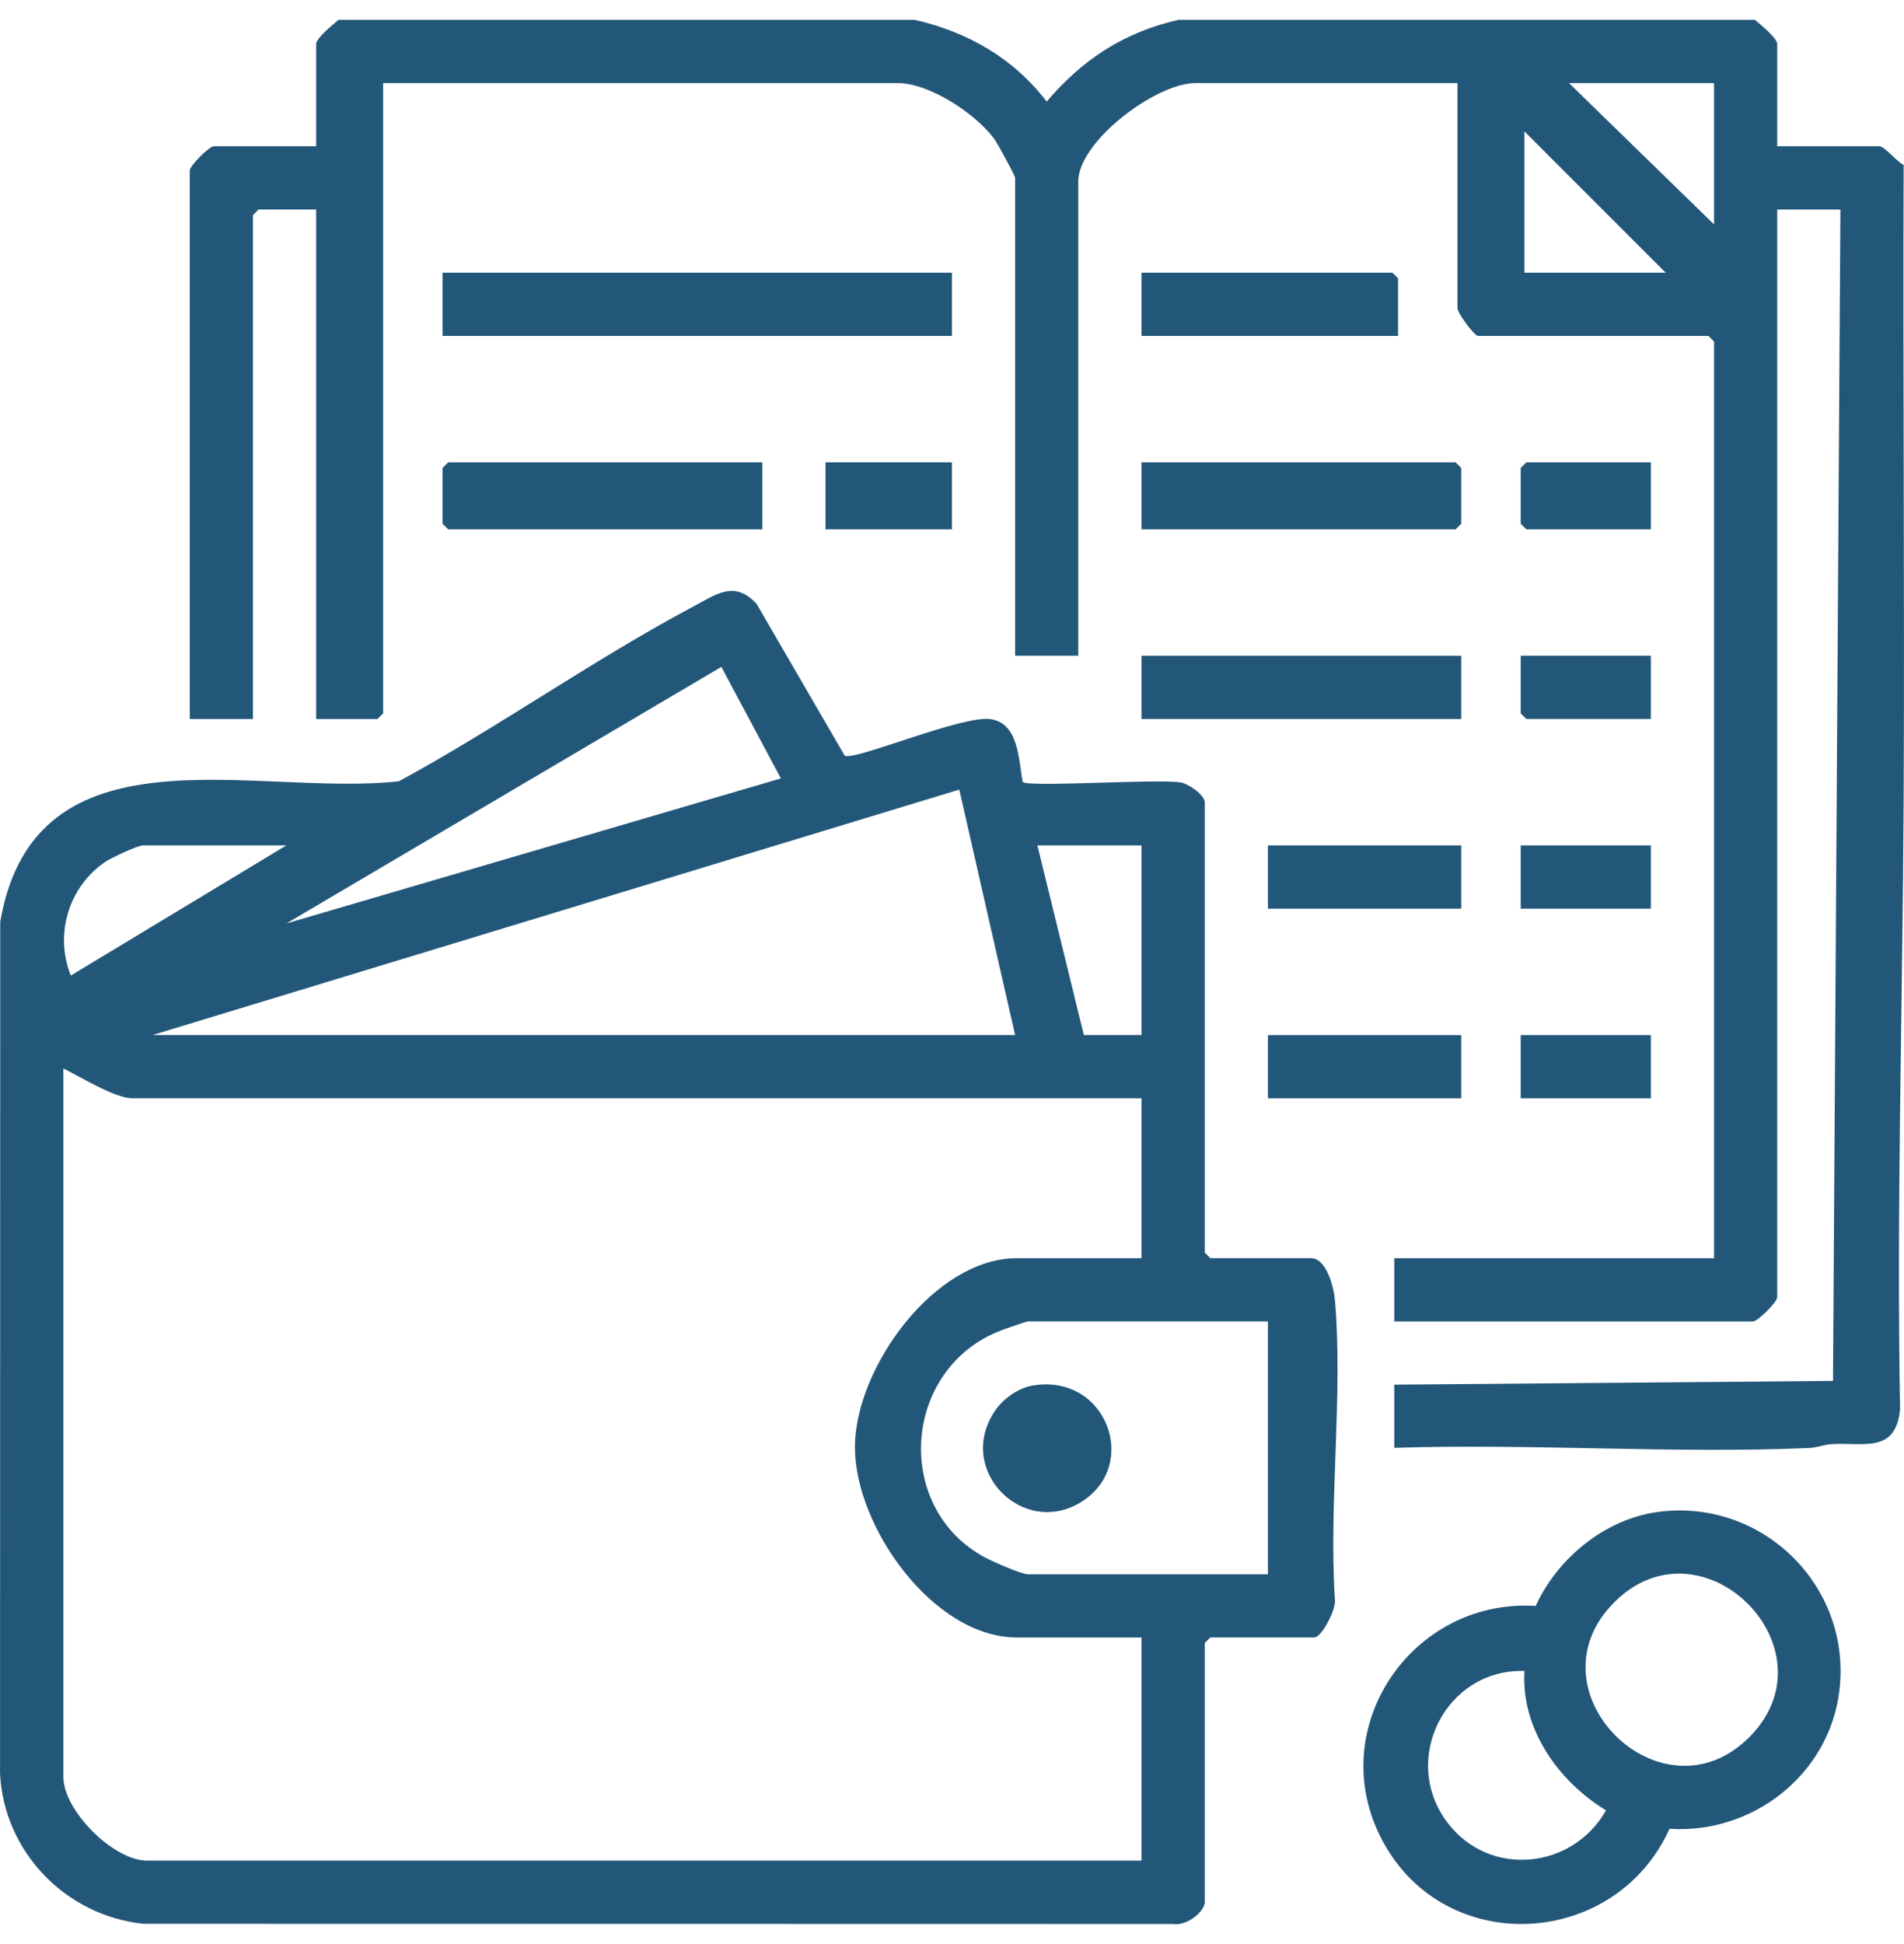 <svg width="48" height="49" viewBox="0 0 48 49" fill="none" xmlns="http://www.w3.org/2000/svg">
<g clip-path="url(#clip0_2033_109)">
<path d="M23.06 0.5C24.403 0.808 25.548 1.466 26.387 2.56C27.293 1.496 28.34 0.809 29.714 0.5H44.241C44.371 0.613 44.804 0.955 44.804 1.109V3.687H47.381C47.511 3.687 47.834 4.09 47.991 4.156C47.97 9.497 48.018 14.843 47.991 20.184C47.963 25.525 47.811 30.409 47.901 35.514C47.797 36.654 46.967 36.346 46.164 36.4C45.979 36.413 45.804 36.489 45.604 36.497C42.158 36.644 38.606 36.38 35.15 36.493V34.9L46.21 34.806L46.397 5.281H44.804V32.697C44.804 32.817 44.314 33.307 44.194 33.307H35.15V31.713H43.211V8.608L43.07 8.467H37.259C37.172 8.467 36.743 7.897 36.743 7.763V2.094H30.136C29.146 2.094 27.183 3.56 27.183 4.578V16.528H25.591V4.484C25.591 4.428 25.15 3.618 25.068 3.506C24.61 2.874 23.43 2.094 22.638 2.094H9.658V17.981L9.517 18.122H7.971V5.28H6.518L6.377 5.421V18.122H4.784V4.296C4.784 4.177 5.274 3.686 5.394 3.686H7.971V1.109C7.971 0.956 8.403 0.614 8.534 0.5H23.061H23.06ZM43.211 2.094H39.555L43.211 5.656V2.094ZM41.993 6.874L38.431 3.312V6.874H41.993Z" fill="#23577A"/>
<path d="M30.371 47.974C30.312 48.25 29.875 48.545 29.579 48.494L3.615 48.489C1.659 48.287 0.095 46.676 0.001 44.698L0.006 23.231C0.883 18.169 6.44 20.099 10.057 19.692C12.557 18.334 14.968 16.623 17.468 15.293C18.045 14.986 18.514 14.614 19.073 15.219L21.295 19.046C21.536 19.187 24.265 18.017 24.976 18.126C25.687 18.235 25.675 19.152 25.783 19.71C25.926 19.848 29.173 19.628 29.757 19.72C29.968 19.753 30.372 20.035 30.372 20.23V31.571L30.513 31.712H33.044C33.451 31.712 33.629 32.465 33.656 32.786C33.858 35.183 33.499 37.86 33.651 40.286C33.713 40.522 33.322 41.272 33.137 41.272H30.513L30.372 41.412V47.973L30.371 47.974ZM18.186 16.809L7.222 23.275L19.686 19.62L18.186 16.809ZM25.591 26.088L24.184 19.902L3.847 26.088H25.591H25.591ZM7.221 21.308H3.612C3.464 21.308 2.792 21.627 2.635 21.736C1.725 22.366 1.371 23.561 1.786 24.588L7.221 21.307V21.308ZM28.777 21.308H26.153L27.324 26.088H28.777V21.308ZM28.777 27.681H3.331C2.893 27.681 2.013 27.131 1.598 26.932V44.788C1.598 45.636 2.859 46.897 3.706 46.897H28.777V41.273H25.637C23.52 41.273 21.532 38.455 21.553 36.445C21.573 34.472 23.555 31.713 25.637 31.713H28.777V27.682V27.681ZM31.964 33.306H25.919C25.869 33.306 25.328 33.498 25.218 33.541C22.745 34.502 22.507 38.019 24.84 39.26C25.035 39.364 25.752 39.68 25.919 39.68H31.964V33.306Z" fill="#23577A"/>
<path d="M41.783 38.11C44.416 37.749 46.686 39.968 46.372 42.606C46.121 44.724 44.187 46.231 42.089 46.095C40.725 49.11 36.439 49.363 34.853 46.398C33.347 43.58 35.582 40.283 38.715 40.477C39.262 39.277 40.458 38.292 41.784 38.11H41.783ZM44.115 43.77C46.294 41.557 42.927 38.189 40.714 40.368C38.445 42.602 41.897 46.023 44.115 43.77ZM38.432 42.116C36.439 42.058 35.276 44.369 36.508 45.961C37.57 47.334 39.648 47.112 40.488 45.63C39.287 44.9 38.342 43.572 38.432 42.117V42.116Z" fill="#23577A"/>
<path d="M23.998 6.874H11.157V8.467H23.998V6.874Z" fill="#23577A"/>
<path d="M19.218 11.654V13.341H11.298L11.157 13.201V11.795L11.298 11.654H19.218Z" fill="#23577A"/>
<path d="M28.777 13.341V11.654H36.697L36.838 11.795V13.201L36.697 13.341H28.777Z" fill="#23577A"/>
<path d="M36.838 16.528H28.777V18.122H36.838V16.528Z" fill="#23577A"/>
<path d="M35.245 8.467H28.777V6.874H35.104L35.245 7.014V8.467Z" fill="#23577A"/>
<path d="M36.838 21.308H31.964V22.902H36.838V21.308Z" fill="#23577A"/>
<path d="M36.838 26.089H31.964V27.682H36.838V26.089Z" fill="#23577A"/>
<path d="M41.618 11.654V13.341H38.478L38.337 13.201V11.795L38.478 11.654H41.618Z" fill="#23577A"/>
<path d="M23.998 11.654H20.811V13.341H23.998V11.654Z" fill="#23577A"/>
<path d="M41.618 21.308H38.337V22.902H41.618V21.308Z" fill="#23577A"/>
<path d="M41.618 26.089H38.337V27.682H41.618V26.089Z" fill="#23577A"/>
<path d="M41.618 16.528V18.121H38.478L38.337 17.981V16.528H41.618Z" fill="#23577A"/>
<path d="M26.035 34.922C27.886 34.611 28.744 36.915 27.274 37.847C25.799 38.783 24.075 37.053 25.082 35.562C25.288 35.255 25.667 34.984 26.035 34.922Z" fill="#23577A"/>
</g>
<defs>
<clipPath id="clip0_2033_109">
<rect width="48" height="48" fill="white" transform="translate(0 0.5)"/>
</clipPath>
</defs>
</svg>
